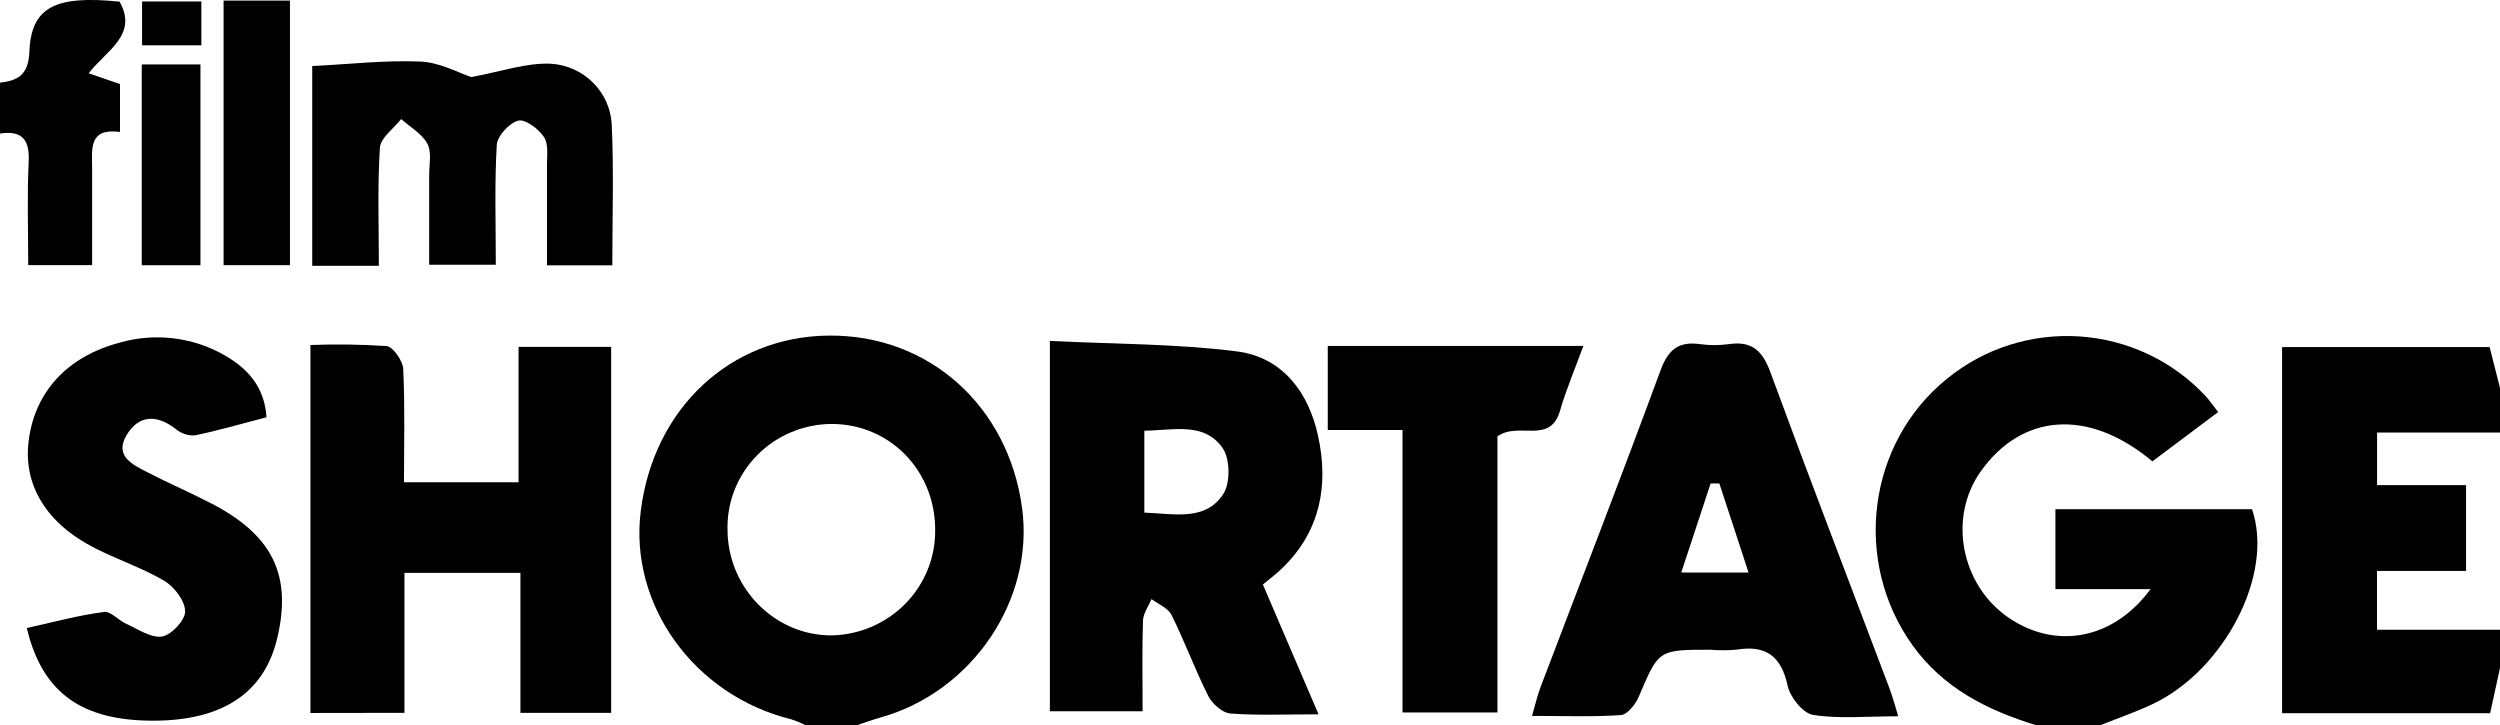 <svg width="131" height="38" viewBox="0 0 131 38" fill="none" xmlns="http://www.w3.org/2000/svg">
<g clip-path="url(#clip0_376_10)">
<path d="M106.691 38C104.128 37.213 101.829 36.06 100.215 33.81C97.061 29.409 97.852 23.205 102.028 19.842C103.978 18.249 106.474 17.457 108.998 17.631C111.523 17.805 113.883 18.93 115.591 20.775C115.776 20.975 115.928 21.209 116.232 21.592L112.785 24.175C109.382 21.339 105.924 21.705 103.797 24.692C102.045 27.149 102.784 30.693 105.263 32.376C107.741 34.06 110.746 33.51 112.69 30.869H107.704V26.682H118.005C119.18 30.099 116.546 35.1 112.832 36.877C111.934 37.307 110.985 37.63 110.06 38H106.691Z" fill="black"/>
<path d="M42.204 38C41.964 37.877 41.714 37.773 41.457 37.69C36.373 36.437 32.953 31.689 33.577 26.766C34.252 21.392 38.27 17.642 43.406 17.585C48.652 17.525 52.832 21.252 53.558 26.619C54.206 31.426 50.955 36.24 46.154 37.593C45.732 37.71 45.32 37.863 44.905 38H42.204ZM38.122 27.773C38.139 30.843 40.644 33.343 43.642 33.293C45.087 33.248 46.456 32.646 47.458 31.617C48.46 30.588 49.015 29.213 49.003 27.786C49.02 24.676 46.64 22.215 43.571 22.215C42.842 22.22 42.12 22.368 41.45 22.651C40.779 22.934 40.172 23.347 39.665 23.864C39.157 24.382 38.759 24.994 38.494 25.665C38.23 26.336 38.103 27.052 38.122 27.773Z" fill="black"/>
<path d="M131 35L130.483 37.373H119.581V18.185H130.456C130.656 18.968 130.828 19.648 131 20.332V22.665H124.558V25.422H129.221V29.916H124.555V32.999H131V35Z" fill="black"/>
<path d="M0 4.33C0.989 4.223 1.492 3.88 1.54 2.703C1.634 0.37 2.89 -0.257 6.266 0.086C7.252 1.837 5.554 2.657 4.646 3.84L6.287 4.404V6.914C4.632 6.694 4.825 7.81 4.828 8.814C4.828 10.481 4.828 12.127 4.828 13.894H1.479C1.479 12.104 1.415 10.294 1.502 8.491C1.56 7.337 1.182 6.824 0 6.997V4.33Z" fill="black"/>
<path d="M16.267 37.36V18.078C17.598 18.027 18.932 18.046 20.261 18.135C20.599 18.175 21.109 18.905 21.129 19.335C21.223 21.268 21.169 23.205 21.169 25.272H27.172V18.175H32.024V37.353H27.27V30.019H21.193V37.353L16.267 37.36Z" fill="black"/>
<path d="M66.175 30.629C67.124 32.84 68.056 35.01 69.092 37.43C67.357 37.43 65.902 37.497 64.467 37.387C64.052 37.353 63.518 36.877 63.312 36.467C62.613 35.08 62.08 33.613 61.388 32.223C61.212 31.863 60.712 31.666 60.338 31.393C60.182 31.77 59.906 32.14 59.892 32.52C59.841 34.063 59.872 35.606 59.872 37.27H55.013V17.865C58.359 18.032 61.614 18.008 64.805 18.412C67.219 18.718 68.573 20.575 69.065 22.832C69.626 25.392 69.207 27.806 67.215 29.746C66.908 30.053 66.55 30.313 66.175 30.629ZM59.963 26.859C61.56 26.926 63.167 27.312 64.096 25.892C64.48 25.306 64.463 24.029 64.058 23.465C63.079 22.095 61.489 22.552 59.963 22.569V26.859Z" fill="black"/>
<path d="M99.469 37.533C97.781 37.533 96.363 37.677 95.002 37.46C94.472 37.373 93.8 36.53 93.672 35.93C93.334 34.37 92.524 33.783 90.971 34.046C90.521 34.083 90.07 34.083 89.62 34.046C86.885 34.046 86.919 34.046 85.866 36.52C85.7 36.91 85.272 37.447 84.937 37.47C83.448 37.573 81.949 37.513 80.278 37.513C80.464 36.873 80.555 36.453 80.704 36.06C82.81 30.513 84.961 24.979 87.01 19.412C87.409 18.332 87.939 17.875 89.077 18.032C89.578 18.102 90.088 18.102 90.589 18.032C91.808 17.855 92.358 18.385 92.77 19.508C94.796 25.026 96.91 30.509 98.986 36.01C99.138 36.417 99.263 36.83 99.469 37.533ZM90.093 25.332H89.637C89.131 26.862 88.624 28.389 88.098 29.999H91.622C91.082 28.332 90.586 26.832 90.093 25.332Z" fill="black"/>
<path d="M13.964 21.865C12.678 22.199 11.449 22.559 10.203 22.815C9.842 22.835 9.488 22.715 9.214 22.482C8.225 21.712 7.279 21.732 6.641 22.785C5.966 23.905 6.962 24.355 7.762 24.765C8.805 25.306 9.882 25.766 10.932 26.309C14.278 27.992 15.322 30.119 14.521 33.466C13.846 36.283 11.695 37.73 8.157 37.763C4.325 37.8 2.218 36.337 1.405 32.91C2.755 32.613 4.085 32.243 5.456 32.066C5.794 32.016 6.206 32.506 6.611 32.686C7.229 32.963 7.917 33.446 8.491 33.353C8.988 33.27 9.71 32.493 9.7 32.036C9.7 31.479 9.129 30.746 8.603 30.429C7.458 29.763 6.155 29.323 4.96 28.716C2.441 27.432 1.226 25.439 1.496 23.149C1.8 20.545 3.521 18.685 6.256 17.958C7.175 17.692 8.139 17.613 9.089 17.728C10.04 17.843 10.957 18.148 11.783 18.625C12.962 19.305 13.86 20.252 13.964 21.865Z" fill="black"/>
<path d="M78.465 37.333H73.492V22.532H69.575V18.128H82.969C82.54 19.298 82.074 20.388 81.747 21.518C81.223 23.325 79.555 22.065 78.465 22.869V37.333Z" fill="black"/>
<path d="M16.361 3.46C18.35 3.364 20.207 3.144 22.05 3.227C23.063 3.274 24.046 3.827 24.694 4.037C26.257 3.754 27.588 3.274 28.891 3.34C29.719 3.398 30.497 3.751 31.08 4.335C31.662 4.919 32.009 5.692 32.054 6.511C32.169 8.934 32.085 11.371 32.085 13.905H28.661C28.661 12.148 28.661 10.394 28.661 8.641C28.661 8.144 28.749 7.541 28.506 7.181C28.219 6.757 27.523 6.224 27.155 6.321C26.683 6.451 26.061 7.121 26.031 7.591C25.91 9.634 25.98 11.688 25.98 13.871H22.489C22.489 12.334 22.489 10.754 22.489 9.171C22.489 8.617 22.631 7.971 22.395 7.531C22.115 7.007 21.493 6.661 21.021 6.237C20.633 6.737 19.94 7.217 19.907 7.741C19.775 9.771 19.852 11.814 19.852 13.928H16.361V3.46Z" fill="black"/>
<path d="M11.716 0.03H15.193V13.895H11.716V0.03Z" fill="black"/>
<path d="M7.428 3.377H10.504V13.898H7.428V3.377Z" fill="black"/>
<path d="M10.551 0.077V2.374H7.445V0.077H10.551Z" fill="black"/>
</g>
<defs>
<clipPath id="clip0_376_10">
<rect width="131" height="38" fill="white"/>
</clipPath>
</defs>
</svg>
